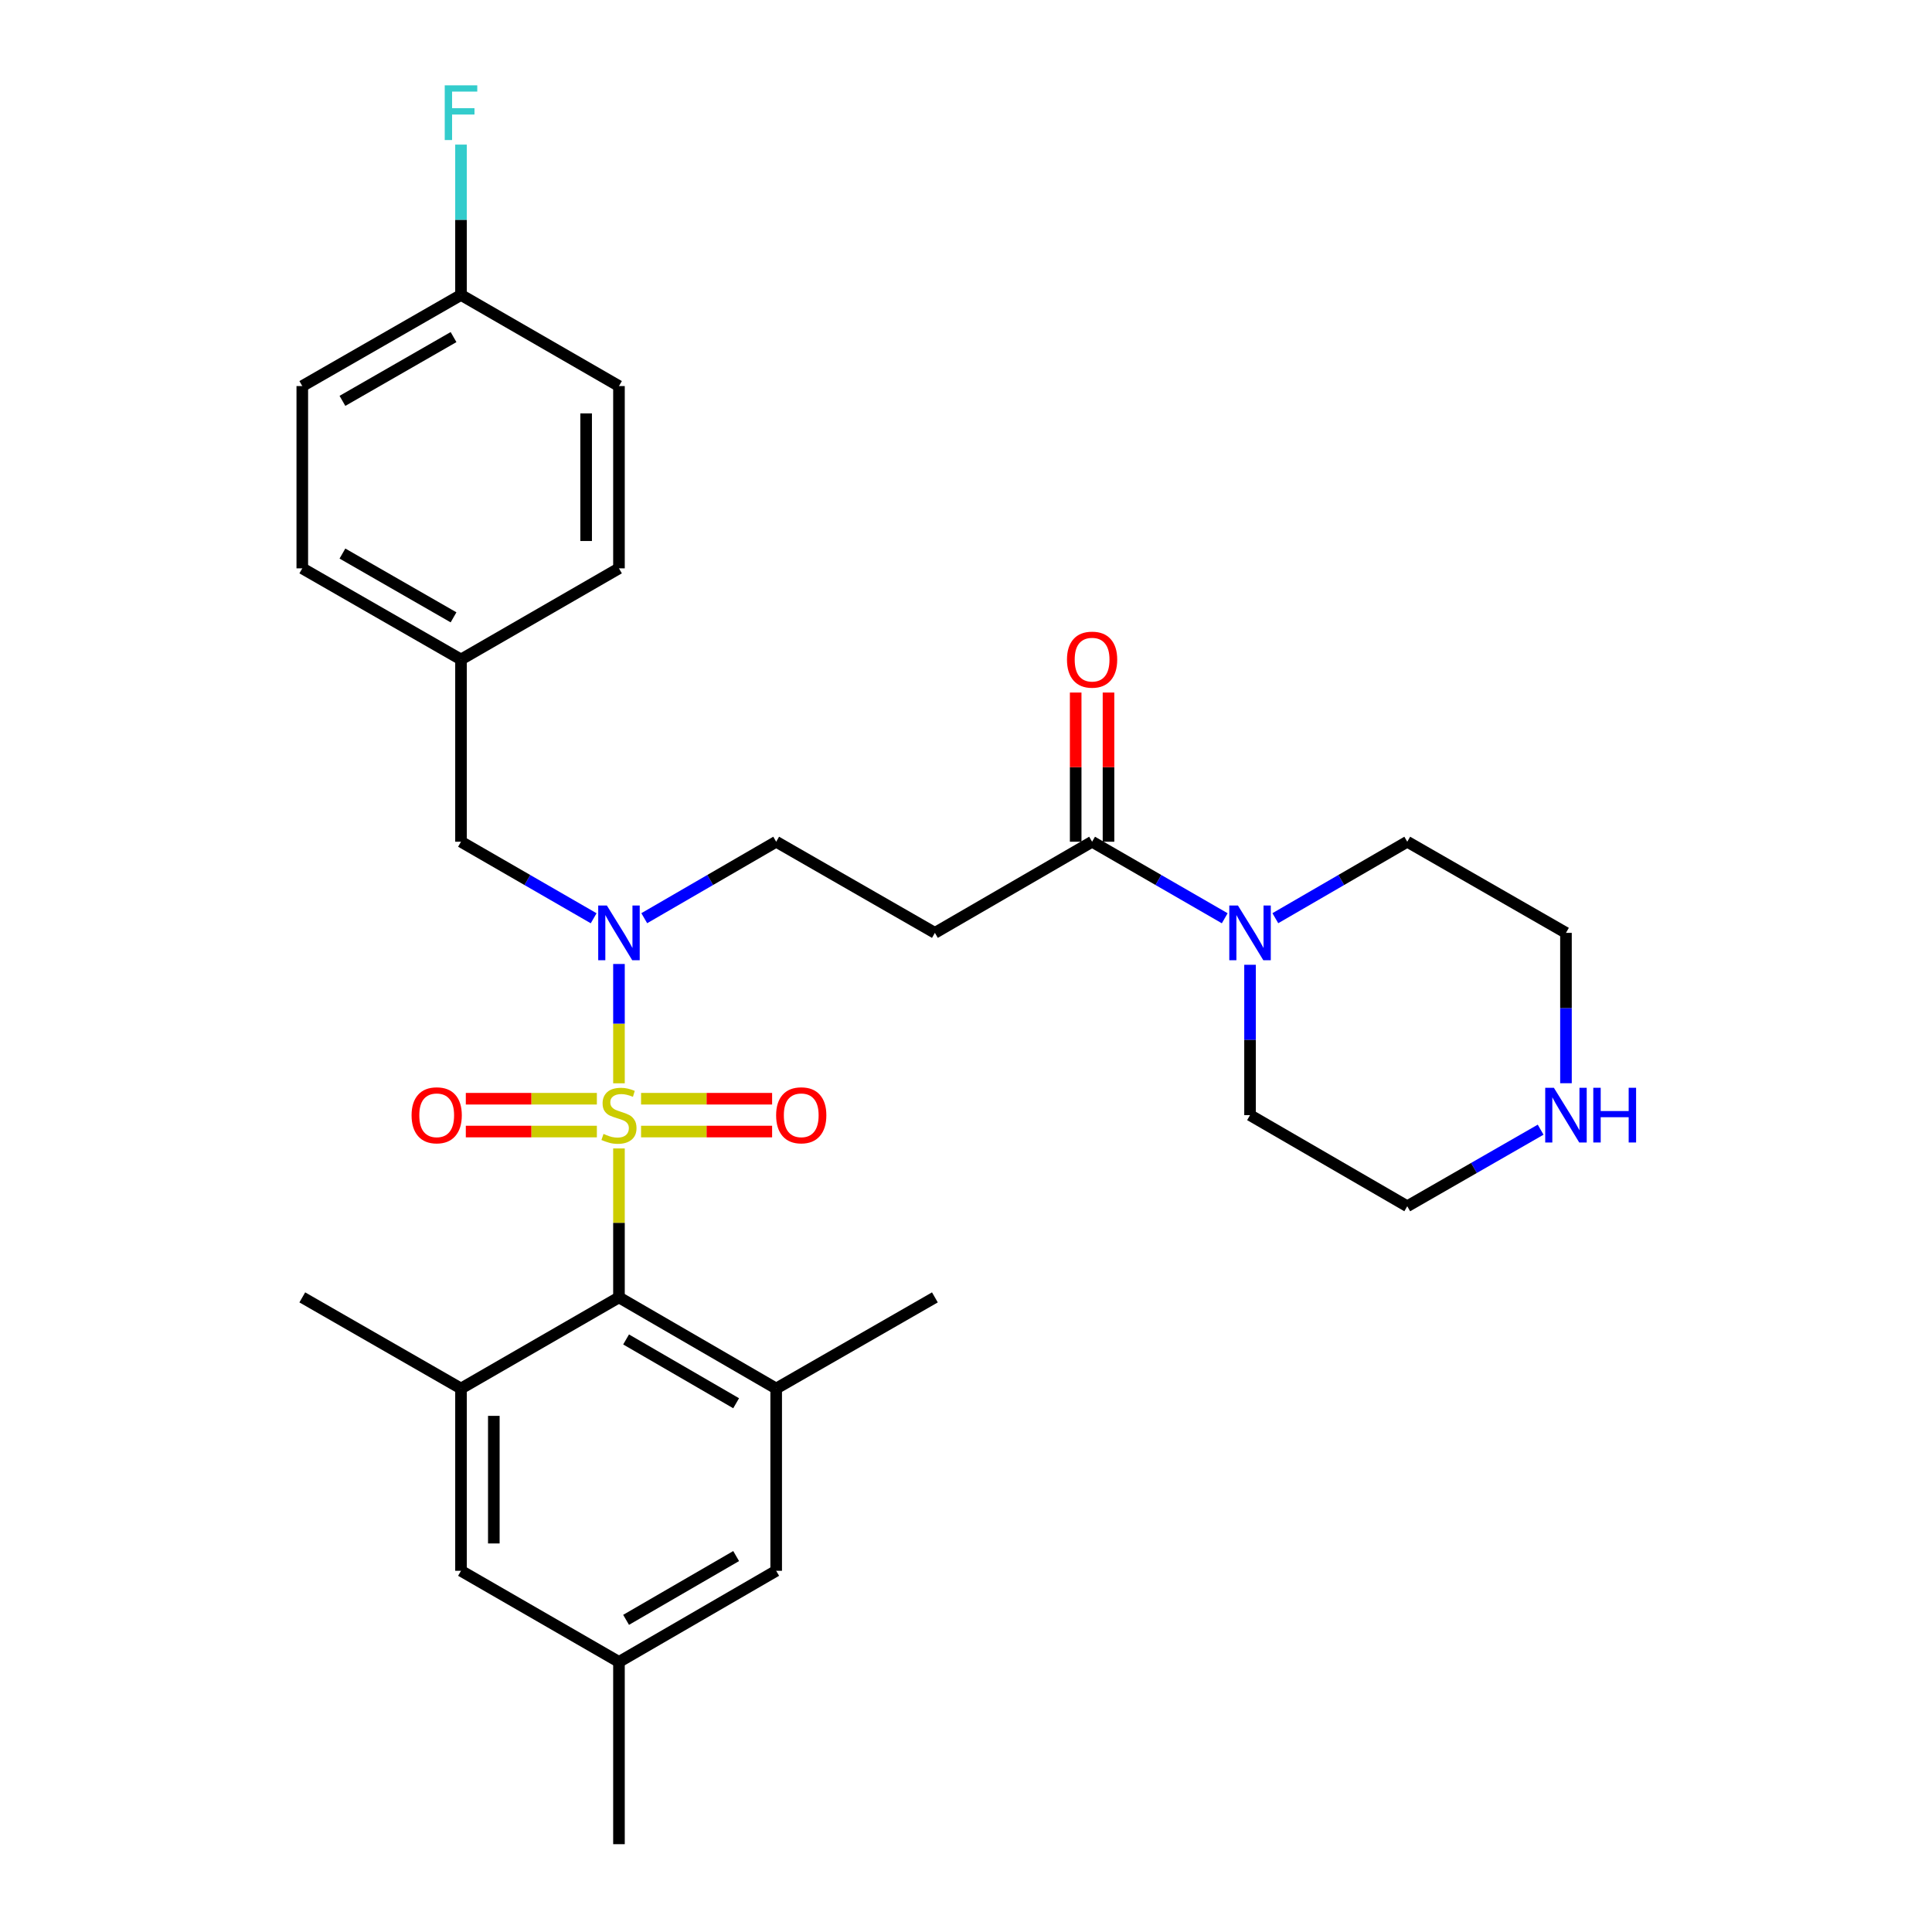 <?xml version='1.0' encoding='iso-8859-1'?>
<svg version='1.1' baseProfile='full'
              xmlns='http://www.w3.org/2000/svg'
                      xmlns:rdkit='http://www.rdkit.org/xml'
                      xmlns:xlink='http://www.w3.org/1999/xlink'
                  xml:space='preserve'
width='1000px' height='1000px' viewBox='0 0 1000 1000'>
<!-- END OF HEADER -->
<rect style='opacity:1.0;fill:#FFFFFF;stroke:none' width='1000' height='1000' x='0' y='0'> </rect>
<path class='bond-0' d='M 320.376,594.431 L 320.376,632.978' style='fill:none;fill-rule:evenodd;stroke:#CCCC00;stroke-width:6px;stroke-linecap:butt;stroke-linejoin:miter;stroke-opacity:1' />
<path class='bond-0' d='M 320.376,632.978 L 320.376,671.526' style='fill:none;fill-rule:evenodd;stroke:#000000;stroke-width:6px;stroke-linecap:butt;stroke-linejoin:miter;stroke-opacity:1' />
<path class='bond-1' d='M 320.376,560.714 L 320.376,529.835' style='fill:none;fill-rule:evenodd;stroke:#CCCC00;stroke-width:6px;stroke-linecap:butt;stroke-linejoin:miter;stroke-opacity:1' />
<path class='bond-1' d='M 320.376,529.835 L 320.376,498.956' style='fill:none;fill-rule:evenodd;stroke:#0000FF;stroke-width:6px;stroke-linecap:butt;stroke-linejoin:miter;stroke-opacity:1' />
<path class='bond-7' d='M 308.937,568.698 L 275.021,568.698' style='fill:none;fill-rule:evenodd;stroke:#CCCC00;stroke-width:6px;stroke-linecap:butt;stroke-linejoin:miter;stroke-opacity:1' />
<path class='bond-7' d='M 275.021,568.698 L 241.105,568.698' style='fill:none;fill-rule:evenodd;stroke:#FF0000;stroke-width:6px;stroke-linecap:butt;stroke-linejoin:miter;stroke-opacity:1' />
<path class='bond-7' d='M 308.937,585.687 L 275.021,585.687' style='fill:none;fill-rule:evenodd;stroke:#CCCC00;stroke-width:6px;stroke-linecap:butt;stroke-linejoin:miter;stroke-opacity:1' />
<path class='bond-7' d='M 275.021,585.687 L 241.105,585.687' style='fill:none;fill-rule:evenodd;stroke:#FF0000;stroke-width:6px;stroke-linecap:butt;stroke-linejoin:miter;stroke-opacity:1' />
<path class='bond-8' d='M 331.814,585.687 L 365.73,585.687' style='fill:none;fill-rule:evenodd;stroke:#CCCC00;stroke-width:6px;stroke-linecap:butt;stroke-linejoin:miter;stroke-opacity:1' />
<path class='bond-8' d='M 365.73,585.687 L 399.646,585.687' style='fill:none;fill-rule:evenodd;stroke:#FF0000;stroke-width:6px;stroke-linecap:butt;stroke-linejoin:miter;stroke-opacity:1' />
<path class='bond-8' d='M 331.814,568.698 L 365.73,568.698' style='fill:none;fill-rule:evenodd;stroke:#CCCC00;stroke-width:6px;stroke-linecap:butt;stroke-linejoin:miter;stroke-opacity:1' />
<path class='bond-8' d='M 365.73,568.698 L 399.646,568.698' style='fill:none;fill-rule:evenodd;stroke:#FF0000;stroke-width:6px;stroke-linecap:butt;stroke-linejoin:miter;stroke-opacity:1' />
<path class='bond-2' d='M 320.376,671.526 L 401.751,718.697' style='fill:none;fill-rule:evenodd;stroke:#000000;stroke-width:6px;stroke-linecap:butt;stroke-linejoin:miter;stroke-opacity:1' />
<path class='bond-2' d='M 324.062,693.299 L 381.024,726.319' style='fill:none;fill-rule:evenodd;stroke:#000000;stroke-width:6px;stroke-linecap:butt;stroke-linejoin:miter;stroke-opacity:1' />
<path class='bond-3' d='M 320.376,671.526 L 238.614,718.697' style='fill:none;fill-rule:evenodd;stroke:#000000;stroke-width:6px;stroke-linecap:butt;stroke-linejoin:miter;stroke-opacity:1' />
<path class='bond-9' d='M 333.467,475.26 L 367.609,455.469' style='fill:none;fill-rule:evenodd;stroke:#0000FF;stroke-width:6px;stroke-linecap:butt;stroke-linejoin:miter;stroke-opacity:1' />
<path class='bond-9' d='M 367.609,455.469 L 401.751,435.678' style='fill:none;fill-rule:evenodd;stroke:#000000;stroke-width:6px;stroke-linecap:butt;stroke-linejoin:miter;stroke-opacity:1' />
<path class='bond-12' d='M 307.276,475.292 L 272.945,455.485' style='fill:none;fill-rule:evenodd;stroke:#0000FF;stroke-width:6px;stroke-linecap:butt;stroke-linejoin:miter;stroke-opacity:1' />
<path class='bond-12' d='M 272.945,455.485 L 238.614,435.678' style='fill:none;fill-rule:evenodd;stroke:#000000;stroke-width:6px;stroke-linecap:butt;stroke-linejoin:miter;stroke-opacity:1' />
<path class='bond-10' d='M 401.751,718.697 L 401.751,813.04' style='fill:none;fill-rule:evenodd;stroke:#000000;stroke-width:6px;stroke-linecap:butt;stroke-linejoin:miter;stroke-opacity:1' />
<path class='bond-26' d='M 401.751,718.697 L 483.9,671.526' style='fill:none;fill-rule:evenodd;stroke:#000000;stroke-width:6px;stroke-linecap:butt;stroke-linejoin:miter;stroke-opacity:1' />
<path class='bond-11' d='M 238.614,718.697 L 238.614,813.04' style='fill:none;fill-rule:evenodd;stroke:#000000;stroke-width:6px;stroke-linecap:butt;stroke-linejoin:miter;stroke-opacity:1' />
<path class='bond-11' d='M 255.602,732.849 L 255.602,798.889' style='fill:none;fill-rule:evenodd;stroke:#000000;stroke-width:6px;stroke-linecap:butt;stroke-linejoin:miter;stroke-opacity:1' />
<path class='bond-25' d='M 238.614,718.697 L 156.465,671.526' style='fill:none;fill-rule:evenodd;stroke:#000000;stroke-width:6px;stroke-linecap:butt;stroke-linejoin:miter;stroke-opacity:1' />
<path class='bond-4' d='M 565.265,435.678 L 483.9,482.849' style='fill:none;fill-rule:evenodd;stroke:#000000;stroke-width:6px;stroke-linecap:butt;stroke-linejoin:miter;stroke-opacity:1' />
<path class='bond-5' d='M 565.265,435.678 L 599.592,455.484' style='fill:none;fill-rule:evenodd;stroke:#000000;stroke-width:6px;stroke-linecap:butt;stroke-linejoin:miter;stroke-opacity:1' />
<path class='bond-5' d='M 599.592,455.484 L 633.918,475.291' style='fill:none;fill-rule:evenodd;stroke:#0000FF;stroke-width:6px;stroke-linecap:butt;stroke-linejoin:miter;stroke-opacity:1' />
<path class='bond-14' d='M 573.76,435.678 L 573.76,397.07' style='fill:none;fill-rule:evenodd;stroke:#000000;stroke-width:6px;stroke-linecap:butt;stroke-linejoin:miter;stroke-opacity:1' />
<path class='bond-14' d='M 573.76,397.07 L 573.76,358.463' style='fill:none;fill-rule:evenodd;stroke:#FF0000;stroke-width:6px;stroke-linecap:butt;stroke-linejoin:miter;stroke-opacity:1' />
<path class='bond-14' d='M 556.771,435.678 L 556.771,397.07' style='fill:none;fill-rule:evenodd;stroke:#000000;stroke-width:6px;stroke-linecap:butt;stroke-linejoin:miter;stroke-opacity:1' />
<path class='bond-14' d='M 556.771,397.07 L 556.771,358.463' style='fill:none;fill-rule:evenodd;stroke:#FF0000;stroke-width:6px;stroke-linecap:butt;stroke-linejoin:miter;stroke-opacity:1' />
<path class='bond-23' d='M 660.109,475.26 L 694.251,455.469' style='fill:none;fill-rule:evenodd;stroke:#0000FF;stroke-width:6px;stroke-linecap:butt;stroke-linejoin:miter;stroke-opacity:1' />
<path class='bond-23' d='M 694.251,455.469 L 728.393,435.678' style='fill:none;fill-rule:evenodd;stroke:#000000;stroke-width:6px;stroke-linecap:butt;stroke-linejoin:miter;stroke-opacity:1' />
<path class='bond-24' d='M 647.018,499.368 L 647.018,538.28' style='fill:none;fill-rule:evenodd;stroke:#0000FF;stroke-width:6px;stroke-linecap:butt;stroke-linejoin:miter;stroke-opacity:1' />
<path class='bond-24' d='M 647.018,538.28 L 647.018,577.192' style='fill:none;fill-rule:evenodd;stroke:#000000;stroke-width:6px;stroke-linecap:butt;stroke-linejoin:miter;stroke-opacity:1' />
<path class='bond-6' d='M 483.9,482.849 L 401.751,435.678' style='fill:none;fill-rule:evenodd;stroke:#000000;stroke-width:6px;stroke-linecap:butt;stroke-linejoin:miter;stroke-opacity:1' />
<path class='bond-30' d='M 401.751,813.04 L 320.376,860.202' style='fill:none;fill-rule:evenodd;stroke:#000000;stroke-width:6px;stroke-linecap:butt;stroke-linejoin:miter;stroke-opacity:1' />
<path class='bond-30' d='M 381.026,805.416 L 324.063,838.43' style='fill:none;fill-rule:evenodd;stroke:#000000;stroke-width:6px;stroke-linecap:butt;stroke-linejoin:miter;stroke-opacity:1' />
<path class='bond-15' d='M 238.614,813.04 L 320.376,860.202' style='fill:none;fill-rule:evenodd;stroke:#000000;stroke-width:6px;stroke-linecap:butt;stroke-linejoin:miter;stroke-opacity:1' />
<path class='bond-16' d='M 238.614,435.678 L 238.614,341.344' style='fill:none;fill-rule:evenodd;stroke:#000000;stroke-width:6px;stroke-linecap:butt;stroke-linejoin:miter;stroke-opacity:1' />
<path class='bond-13' d='M 797.434,584.718 L 762.913,604.536' style='fill:none;fill-rule:evenodd;stroke:#0000FF;stroke-width:6px;stroke-linecap:butt;stroke-linejoin:miter;stroke-opacity:1' />
<path class='bond-13' d='M 762.913,604.536 L 728.393,624.354' style='fill:none;fill-rule:evenodd;stroke:#000000;stroke-width:6px;stroke-linecap:butt;stroke-linejoin:miter;stroke-opacity:1' />
<path class='bond-32' d='M 810.542,560.674 L 810.542,521.762' style='fill:none;fill-rule:evenodd;stroke:#0000FF;stroke-width:6px;stroke-linecap:butt;stroke-linejoin:miter;stroke-opacity:1' />
<path class='bond-32' d='M 810.542,521.762 L 810.542,482.849' style='fill:none;fill-rule:evenodd;stroke:#000000;stroke-width:6px;stroke-linecap:butt;stroke-linejoin:miter;stroke-opacity:1' />
<path class='bond-29' d='M 320.376,860.202 L 320.376,954.545' style='fill:none;fill-rule:evenodd;stroke:#000000;stroke-width:6px;stroke-linecap:butt;stroke-linejoin:miter;stroke-opacity:1' />
<path class='bond-19' d='M 238.614,341.344 L 320.376,294.173' style='fill:none;fill-rule:evenodd;stroke:#000000;stroke-width:6px;stroke-linecap:butt;stroke-linejoin:miter;stroke-opacity:1' />
<path class='bond-20' d='M 238.614,341.344 L 156.465,294.173' style='fill:none;fill-rule:evenodd;stroke:#000000;stroke-width:6px;stroke-linecap:butt;stroke-linejoin:miter;stroke-opacity:1' />
<path class='bond-20' d='M 234.751,319.536 L 177.247,286.516' style='fill:none;fill-rule:evenodd;stroke:#000000;stroke-width:6px;stroke-linecap:butt;stroke-linejoin:miter;stroke-opacity:1' />
<path class='bond-17' d='M 238.614,152.668 L 156.465,199.83' style='fill:none;fill-rule:evenodd;stroke:#000000;stroke-width:6px;stroke-linecap:butt;stroke-linejoin:miter;stroke-opacity:1' />
<path class='bond-17' d='M 234.75,174.475 L 177.245,207.489' style='fill:none;fill-rule:evenodd;stroke:#000000;stroke-width:6px;stroke-linecap:butt;stroke-linejoin:miter;stroke-opacity:1' />
<path class='bond-18' d='M 238.614,152.668 L 238.614,113.756' style='fill:none;fill-rule:evenodd;stroke:#000000;stroke-width:6px;stroke-linecap:butt;stroke-linejoin:miter;stroke-opacity:1' />
<path class='bond-18' d='M 238.614,113.756 L 238.614,74.843' style='fill:none;fill-rule:evenodd;stroke:#33CCCC;stroke-width:6px;stroke-linecap:butt;stroke-linejoin:miter;stroke-opacity:1' />
<path class='bond-31' d='M 238.614,152.668 L 320.376,199.83' style='fill:none;fill-rule:evenodd;stroke:#000000;stroke-width:6px;stroke-linecap:butt;stroke-linejoin:miter;stroke-opacity:1' />
<path class='bond-21' d='M 320.376,294.173 L 320.376,199.83' style='fill:none;fill-rule:evenodd;stroke:#000000;stroke-width:6px;stroke-linecap:butt;stroke-linejoin:miter;stroke-opacity:1' />
<path class='bond-21' d='M 303.387,280.021 L 303.387,213.981' style='fill:none;fill-rule:evenodd;stroke:#000000;stroke-width:6px;stroke-linecap:butt;stroke-linejoin:miter;stroke-opacity:1' />
<path class='bond-22' d='M 156.465,294.173 L 156.465,199.83' style='fill:none;fill-rule:evenodd;stroke:#000000;stroke-width:6px;stroke-linecap:butt;stroke-linejoin:miter;stroke-opacity:1' />
<path class='bond-27' d='M 728.393,435.678 L 810.542,482.849' style='fill:none;fill-rule:evenodd;stroke:#000000;stroke-width:6px;stroke-linecap:butt;stroke-linejoin:miter;stroke-opacity:1' />
<path class='bond-28' d='M 647.018,577.192 L 728.393,624.354' style='fill:none;fill-rule:evenodd;stroke:#000000;stroke-width:6px;stroke-linecap:butt;stroke-linejoin:miter;stroke-opacity:1' />
<path  class='atom-0' d='M 312.376 586.912
Q 312.696 587.032, 314.016 587.592
Q 315.336 588.152, 316.776 588.512
Q 318.256 588.832, 319.696 588.832
Q 322.376 588.832, 323.936 587.552
Q 325.496 586.232, 325.496 583.952
Q 325.496 582.392, 324.696 581.432
Q 323.936 580.472, 322.736 579.952
Q 321.536 579.432, 319.536 578.832
Q 317.016 578.072, 315.496 577.352
Q 314.016 576.632, 312.936 575.112
Q 311.896 573.592, 311.896 571.032
Q 311.896 567.472, 314.296 565.272
Q 316.736 563.072, 321.536 563.072
Q 324.816 563.072, 328.536 564.632
L 327.616 567.712
Q 324.216 566.312, 321.656 566.312
Q 318.896 566.312, 317.376 567.472
Q 315.856 568.592, 315.896 570.552
Q 315.896 572.072, 316.656 572.992
Q 317.456 573.912, 318.576 574.432
Q 319.736 574.952, 321.656 575.552
Q 324.216 576.352, 325.736 577.152
Q 327.256 577.952, 328.336 579.592
Q 329.456 581.192, 329.456 583.952
Q 329.456 587.872, 326.816 589.992
Q 324.216 592.072, 319.856 592.072
Q 317.336 592.072, 315.416 591.512
Q 313.536 590.992, 311.296 590.072
L 312.376 586.912
' fill='#CCCC00'/>
<path  class='atom-2' d='M 314.116 468.689
L 323.396 483.689
Q 324.316 485.169, 325.796 487.849
Q 327.276 490.529, 327.356 490.689
L 327.356 468.689
L 331.116 468.689
L 331.116 497.009
L 327.236 497.009
L 317.276 480.609
Q 316.116 478.689, 314.876 476.489
Q 313.676 474.289, 313.316 473.609
L 313.316 497.009
L 309.636 497.009
L 309.636 468.689
L 314.116 468.689
' fill='#0000FF'/>
<path  class='atom-6' d='M 640.758 468.689
L 650.038 483.689
Q 650.958 485.169, 652.438 487.849
Q 653.918 490.529, 653.998 490.689
L 653.998 468.689
L 657.758 468.689
L 657.758 497.009
L 653.878 497.009
L 643.918 480.609
Q 642.758 478.689, 641.518 476.489
Q 640.318 474.289, 639.958 473.609
L 639.958 497.009
L 636.278 497.009
L 636.278 468.689
L 640.758 468.689
' fill='#0000FF'/>
<path  class='atom-8' d='M 213.033 577.272
Q 213.033 570.472, 216.393 566.672
Q 219.753 562.872, 226.033 562.872
Q 232.313 562.872, 235.673 566.672
Q 239.033 570.472, 239.033 577.272
Q 239.033 584.152, 235.633 588.072
Q 232.233 591.952, 226.033 591.952
Q 219.793 591.952, 216.393 588.072
Q 213.033 584.192, 213.033 577.272
M 226.033 588.752
Q 230.353 588.752, 232.673 585.872
Q 235.033 582.952, 235.033 577.272
Q 235.033 571.712, 232.673 568.912
Q 230.353 566.072, 226.033 566.072
Q 221.713 566.072, 219.353 568.872
Q 217.033 571.672, 217.033 577.272
Q 217.033 582.992, 219.353 585.872
Q 221.713 588.752, 226.033 588.752
' fill='#FF0000'/>
<path  class='atom-9' d='M 401.719 577.272
Q 401.719 570.472, 405.079 566.672
Q 408.439 562.872, 414.719 562.872
Q 420.999 562.872, 424.359 566.672
Q 427.719 570.472, 427.719 577.272
Q 427.719 584.152, 424.319 588.072
Q 420.919 591.952, 414.719 591.952
Q 408.479 591.952, 405.079 588.072
Q 401.719 584.192, 401.719 577.272
M 414.719 588.752
Q 419.039 588.752, 421.359 585.872
Q 423.719 582.952, 423.719 577.272
Q 423.719 571.712, 421.359 568.912
Q 419.039 566.072, 414.719 566.072
Q 410.399 566.072, 408.039 568.872
Q 405.719 571.672, 405.719 577.272
Q 405.719 582.992, 408.039 585.872
Q 410.399 588.752, 414.719 588.752
' fill='#FF0000'/>
<path  class='atom-14' d='M 804.282 563.032
L 813.562 578.032
Q 814.482 579.512, 815.962 582.192
Q 817.442 584.872, 817.522 585.032
L 817.522 563.032
L 821.282 563.032
L 821.282 591.352
L 817.402 591.352
L 807.442 574.952
Q 806.282 573.032, 805.042 570.832
Q 803.842 568.632, 803.482 567.952
L 803.482 591.352
L 799.802 591.352
L 799.802 563.032
L 804.282 563.032
' fill='#0000FF'/>
<path  class='atom-14' d='M 824.682 563.032
L 828.522 563.032
L 828.522 575.072
L 843.002 575.072
L 843.002 563.032
L 846.842 563.032
L 846.842 591.352
L 843.002 591.352
L 843.002 578.272
L 828.522 578.272
L 828.522 591.352
L 824.682 591.352
L 824.682 563.032
' fill='#0000FF'/>
<path  class='atom-15' d='M 552.265 341.424
Q 552.265 334.624, 555.625 330.824
Q 558.985 327.024, 565.265 327.024
Q 571.545 327.024, 574.905 330.824
Q 578.265 334.624, 578.265 341.424
Q 578.265 348.304, 574.865 352.224
Q 571.465 356.104, 565.265 356.104
Q 559.025 356.104, 555.625 352.224
Q 552.265 348.344, 552.265 341.424
M 565.265 352.904
Q 569.585 352.904, 571.905 350.024
Q 574.265 347.104, 574.265 341.424
Q 574.265 335.864, 571.905 333.064
Q 569.585 330.224, 565.265 330.224
Q 560.945 330.224, 558.585 333.024
Q 556.265 335.824, 556.265 341.424
Q 556.265 347.144, 558.585 350.024
Q 560.945 352.904, 565.265 352.904
' fill='#FF0000'/>
<path  class='atom-19' d='M 230.194 44.165
L 247.034 44.165
L 247.034 47.405
L 233.994 47.405
L 233.994 56.005
L 245.594 56.005
L 245.594 59.285
L 233.994 59.285
L 233.994 72.485
L 230.194 72.485
L 230.194 44.165
' fill='#33CCCC'/>
</svg>
